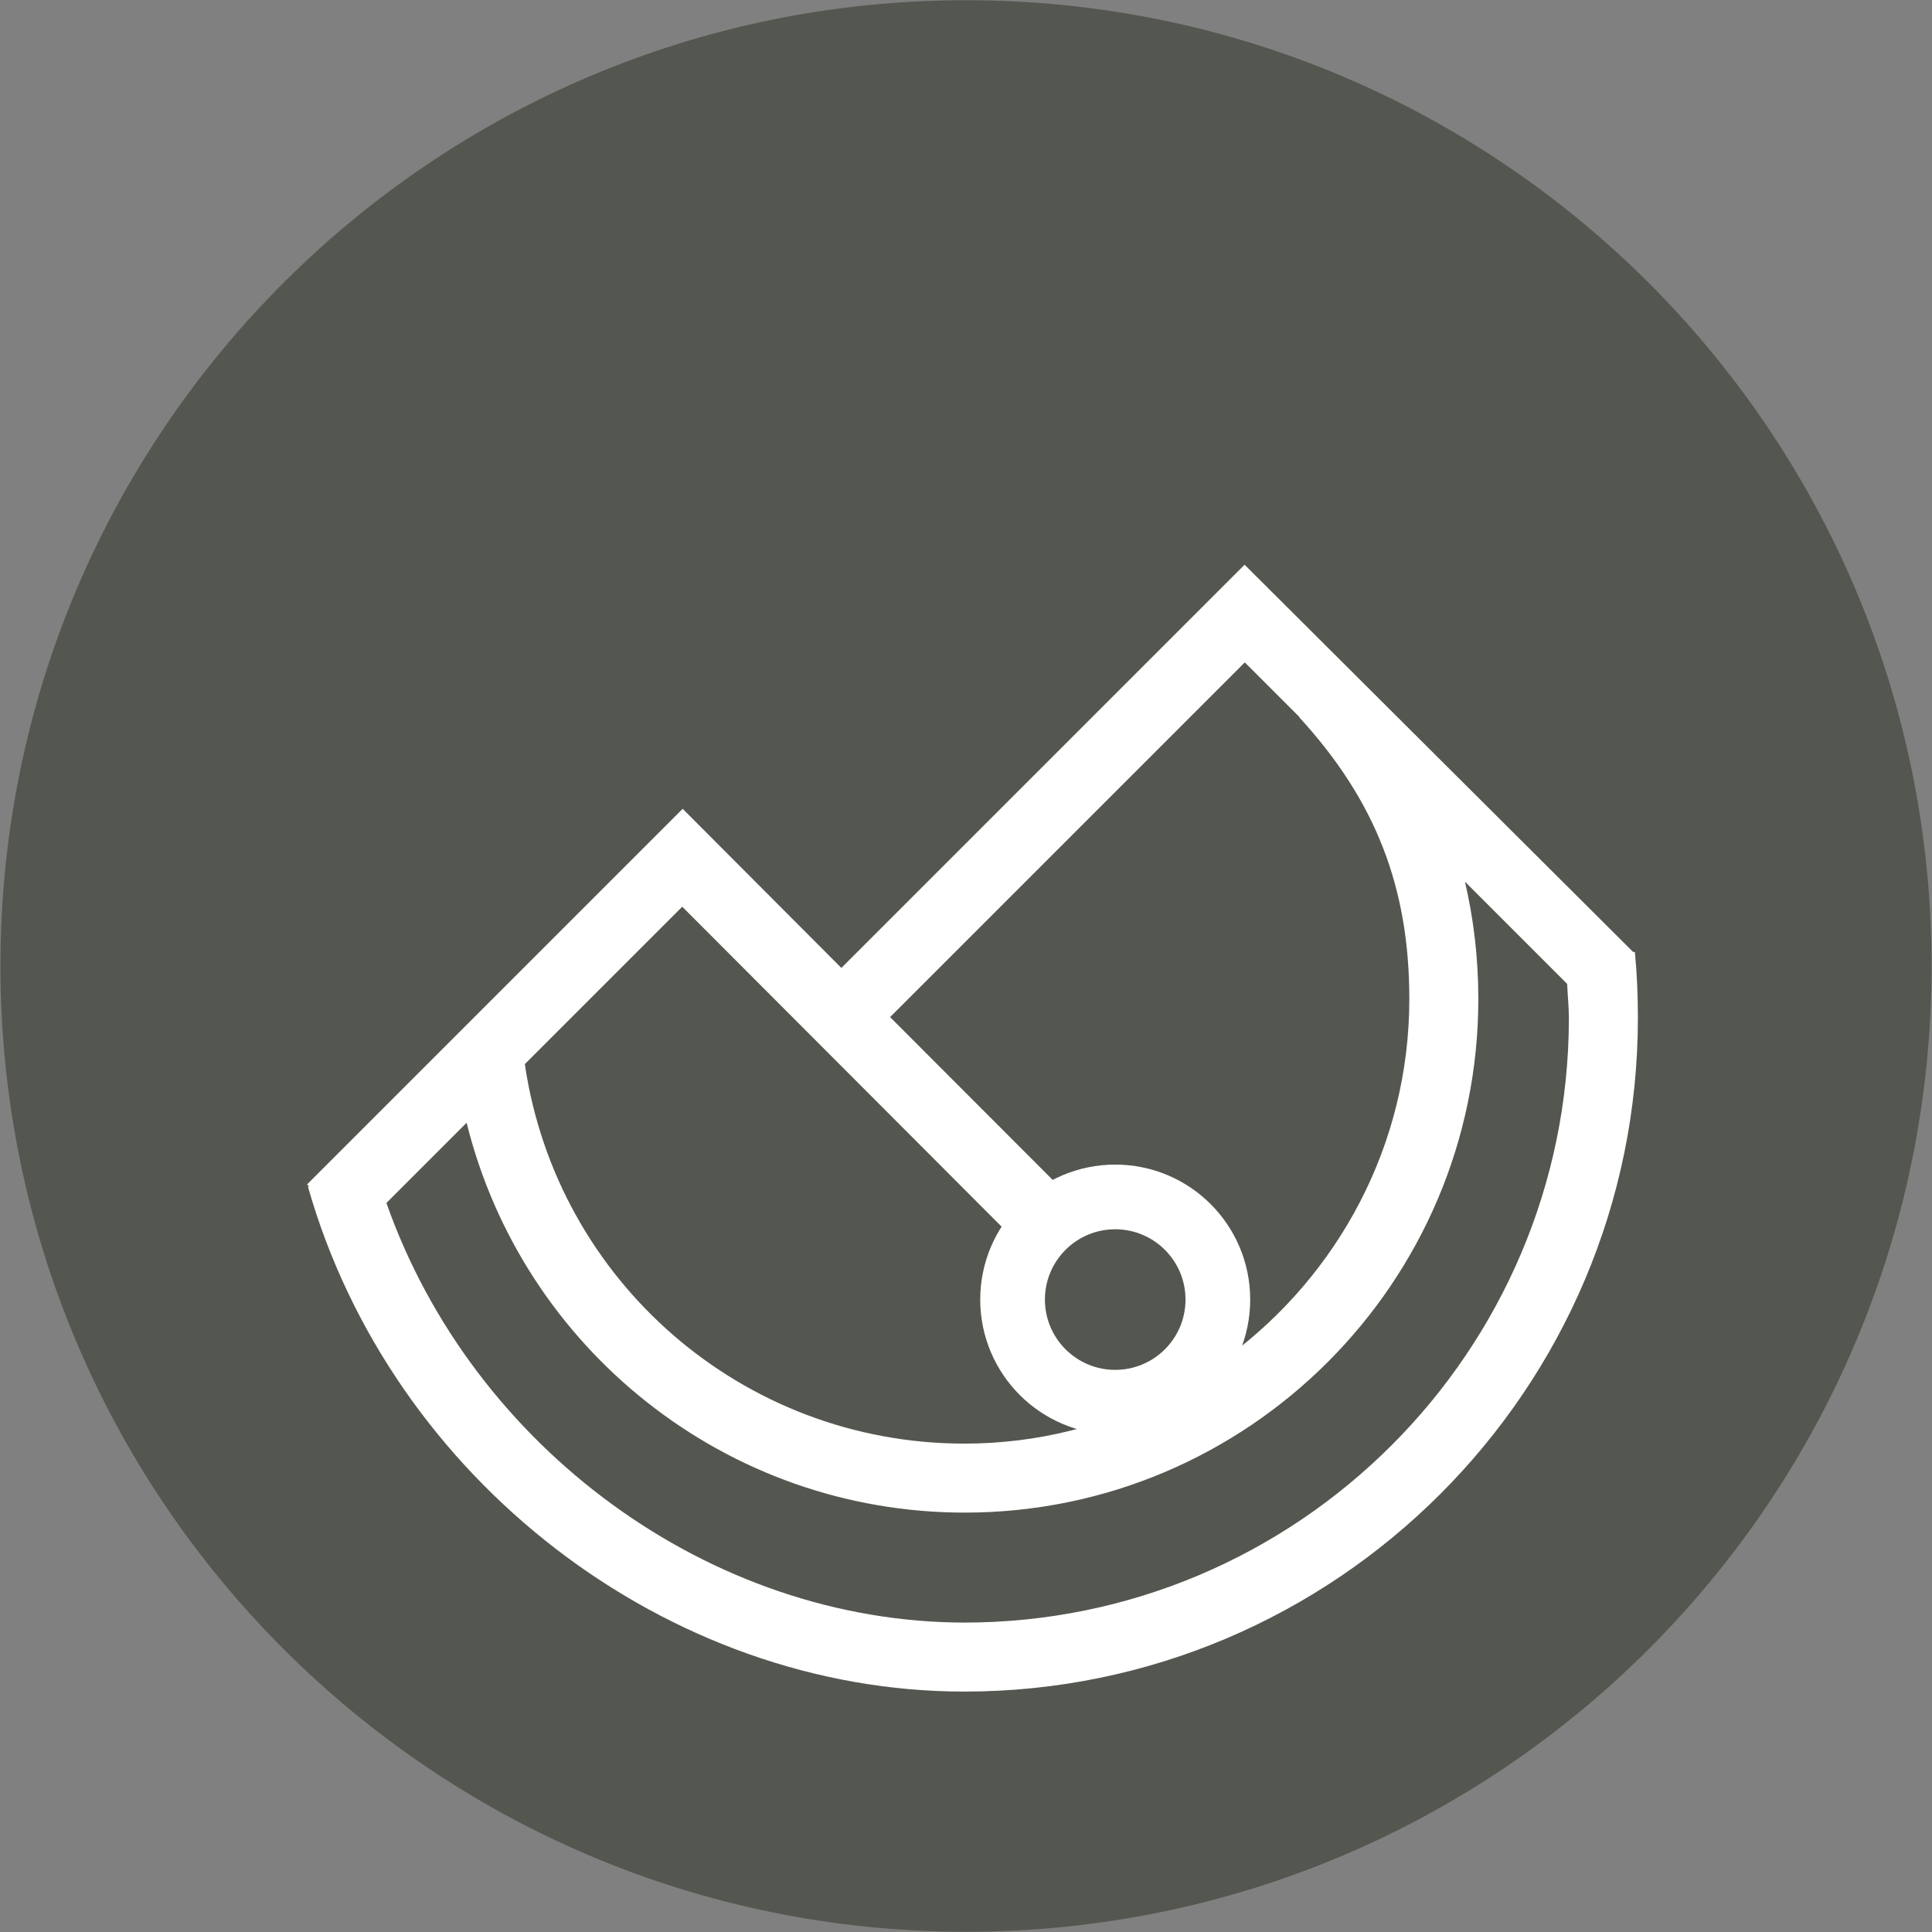 <?xml version="1.0" encoding="UTF-8" standalone="no"?>
<svg viewBox="0 0 44.8 44.8" version="1.1" width="44.8" height="44.8" xmlns="http://www.w3.org/2000/svg" xmlns:svg="http://www.w3.org/2000/svg">
<rect x="0" y="0" width="44.8" height="44.8" fill="#808080" stroke="none"/>
<defs>
<style>
.cls-1,.cls-4{fill:none;}
.cls-4{stroke:#fff;}
.cls-7{fill:#fff;}
.cls-9{fill:#545750;}
.cls-14{clip-path:url(#clippath-2);}
.cls-4{stroke-linecap:round;stroke-linejoin:round;stroke-width:1.5px;}</style>
<clipPath id="clippath-2"><rect class="cls-1" x="95.82" y="26.5" width="44.79" height="44.79" /></clipPath>
</defs>
<g class="cls-14" clip-path="url(#clippath-2)" transform="translate(-95.81,-26.495)">
<path class="cls-9" d="m 118.21,71.29 c 12.37,0 22.39,-10.02 22.39,-22.4 0,-12.38 -10.03,-22.39 -22.39,-22.39 -12.36,0 -22.39,10.02 -22.39,22.39 0,12.37 10.03,22.4 22.39,22.4" />
<path class="cls-7" d="m 118.19,64.12 c -5.91,0 -11.42,-4.05 -13.42,-9.73 l 1.86,-1.86 c 1.3,5.24 6.02,9.04 11.55,9.04 6.57,0 11.91,-5.34 11.91,-11.91 0,-0.96 -0.11,-1.86 -0.31,-2.72 l 2.37,2.37 c 0.01,0.26 0.04,0.53 0.04,0.79 0,7.73 -6.29,14.02 -14.02,14.02 m 4.73,-5.31 c -1.42,0.74 -3.02,1.16 -4.73,1.16 -5.13,0 -9.45,-3.76 -10.19,-8.8 l 3.65,-3.65 z m 1.77,-16.96 1.28,1.28 h -0.01 c 1.76,1.92 2.55,3.93 2.55,6.53 0,3.4 -1.66,6.4 -4.19,8.28 l -7.85,-7.86 8.23,-8.23 z m 9.05,6.72 h -0.04 c 0,0 -9.01,-8.98 -9.01,-8.98 l -9.35,9.35 -3.68,-3.69 -8.71,8.71 0.05,0.05 h -0.03 c 1.93,6.79 8.33,11.71 15.22,11.71 8.61,0 15.62,-7.01 15.62,-15.62 0,-0.51 -0.02,-1.02 -0.07,-1.53" />
<path class="cls-9" d="m 121.67,59 c 1.31,0 2.38,-1.06 2.38,-2.38 0,-1.32 -1.06,-2.38 -2.38,-2.38 -1.32,0 -2.38,1.06 -2.38,2.38 0,1.32 1.06,2.38 2.38,2.38" />
<circle class="cls-4" cx="121.67" cy="56.63" r="2.38" />
</g>
</svg>
